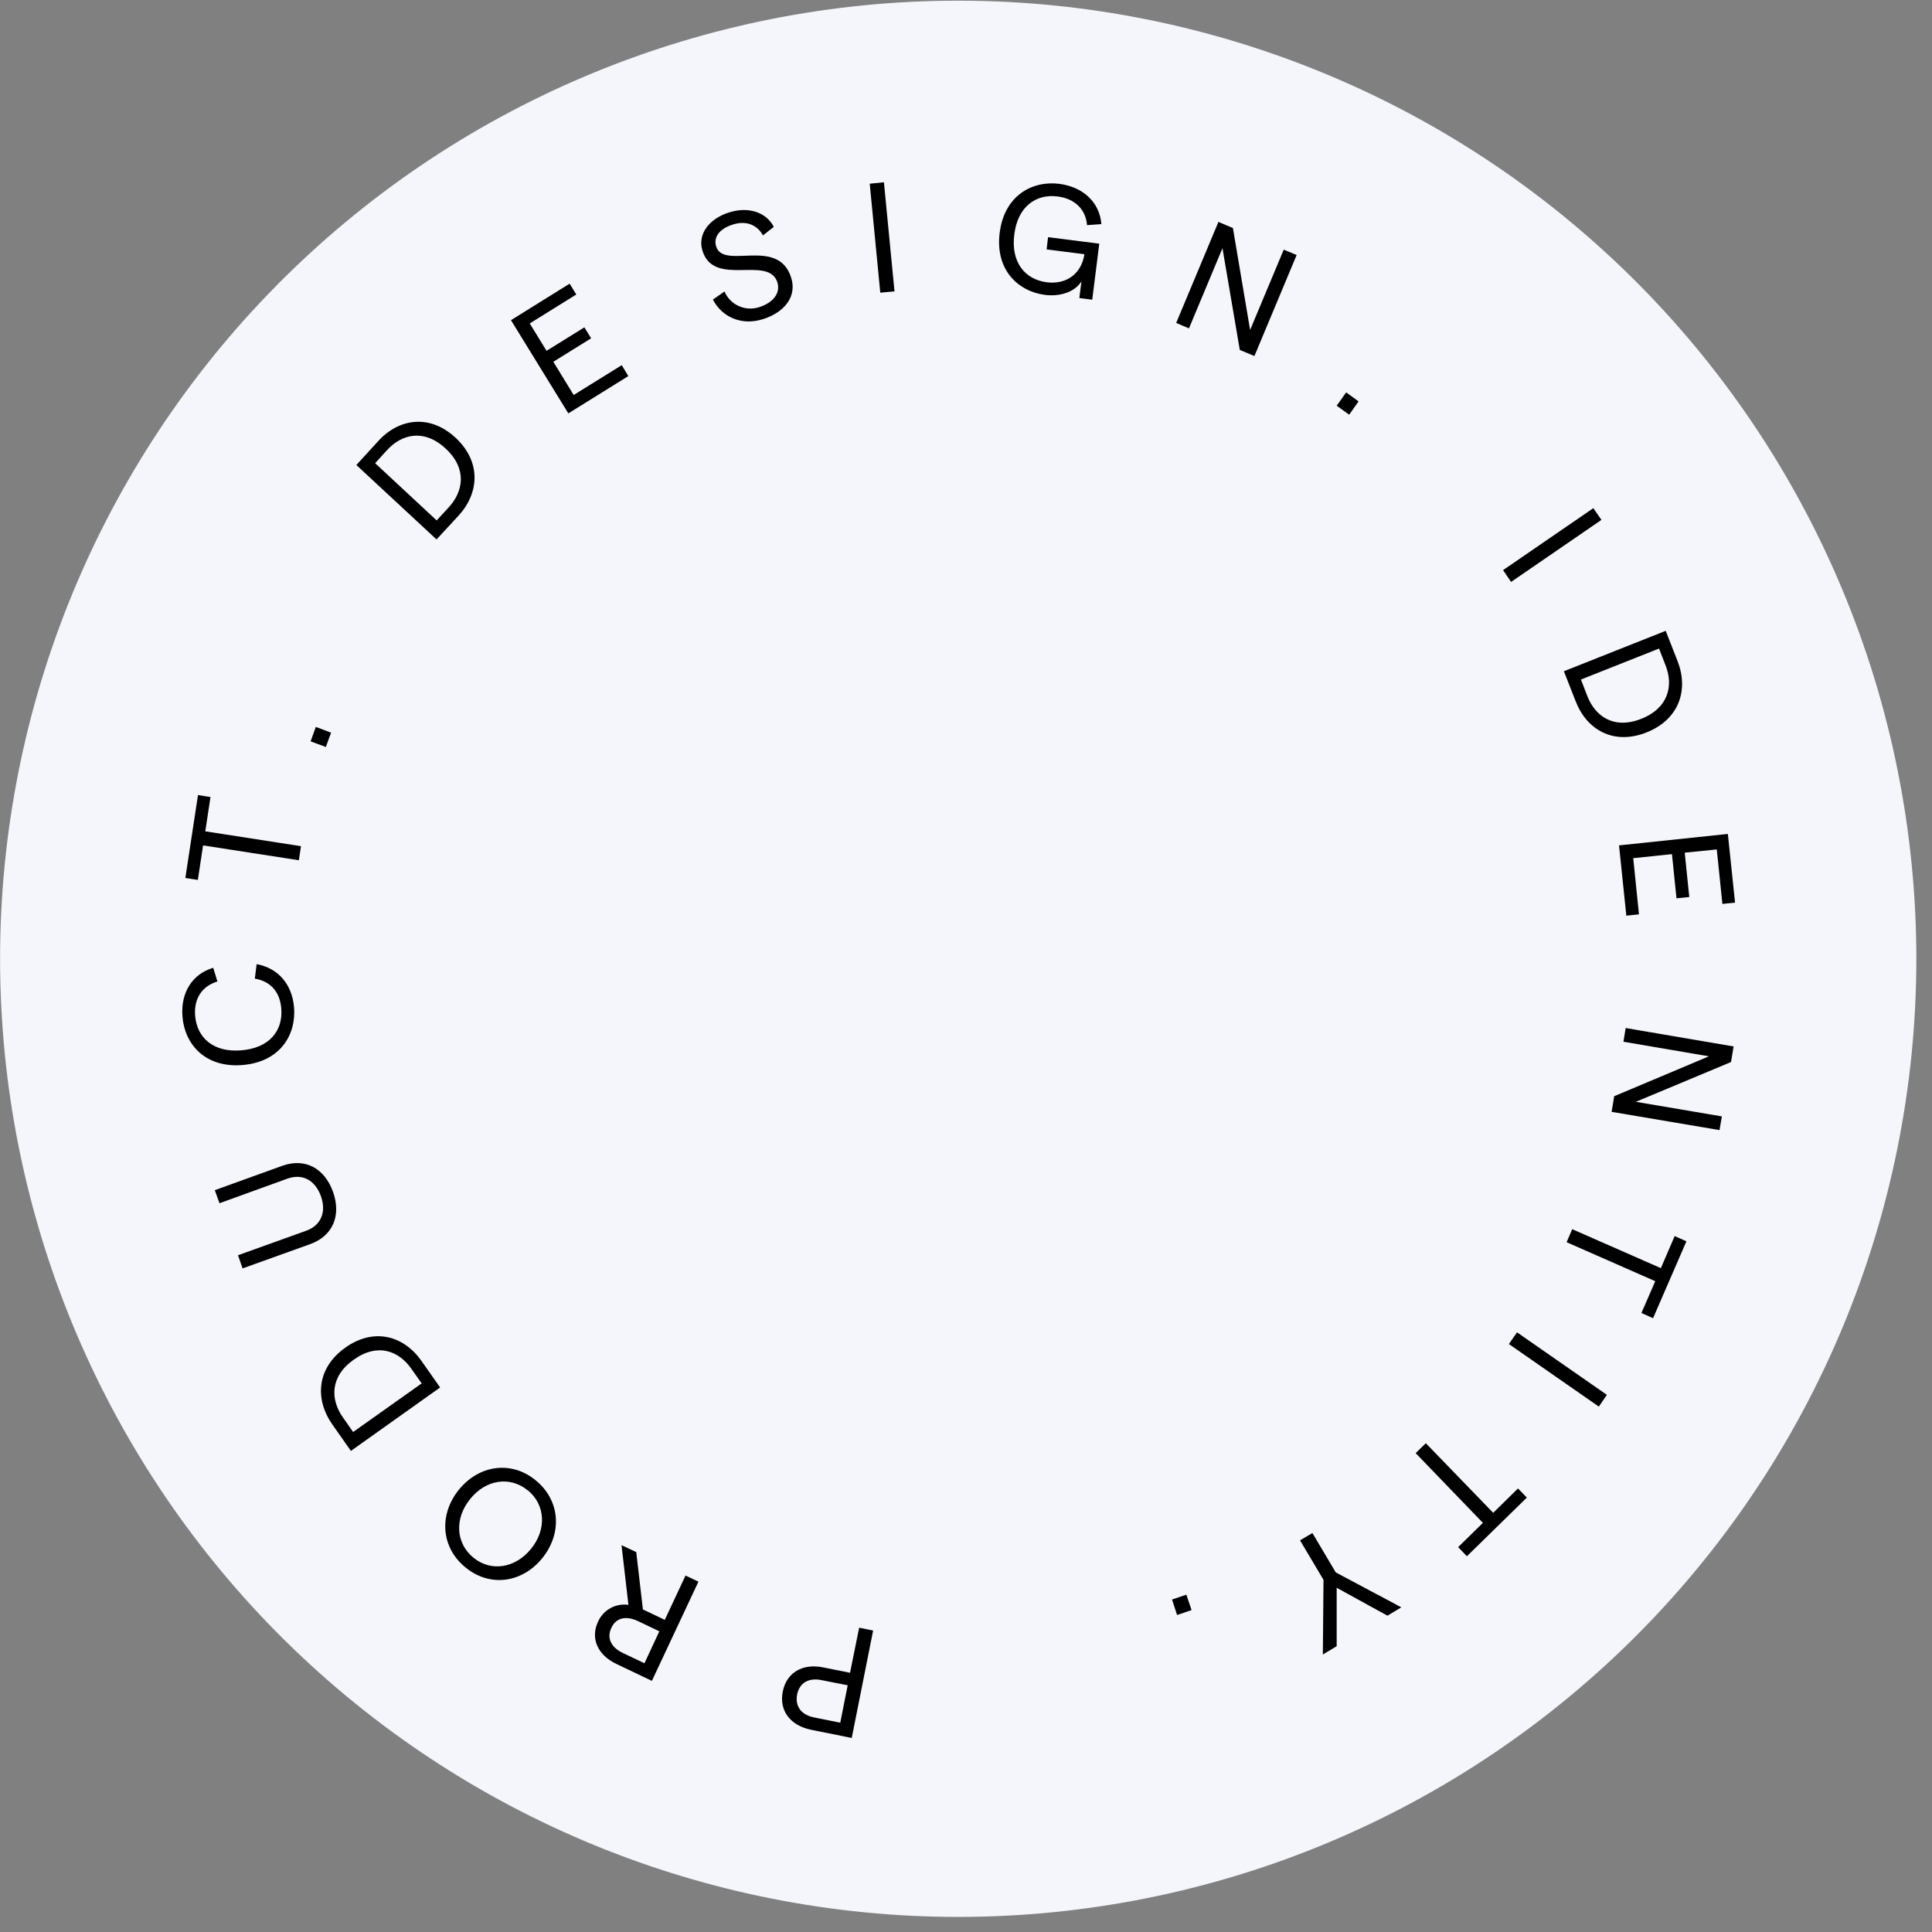 <svg width="106" height="106" viewBox="0 0 106 106" fill="none" xmlns="http://www.w3.org/2000/svg">
<rect x="0" y="0" width="106" height="106" fill="#808080" stroke="none"/>
<g clip-path="url(#clip0_3050_3036)">
<path d="M51.959 105.169C58.913 105.25 65.815 103.951 72.264 101.346C78.712 98.74 84.58 94.881 89.526 89.992C94.473 85.103 98.4 79.281 101.08 72.863C103.76 66.445 105.141 59.56 105.141 52.605C105.141 45.65 103.76 38.764 101.08 32.346C98.4 25.928 94.473 20.106 89.526 15.217C84.58 10.328 78.712 6.469 72.264 3.864C65.815 1.259 58.913 -0.041 51.959 0.04C38.124 0.201 24.911 5.81 15.185 15.651C5.459 25.491 0.004 38.769 0.004 52.605C0.004 66.44 5.459 79.718 15.185 89.559C24.911 99.399 38.124 105.008 51.959 105.169Z" fill="#F5F6FB"/>
<path d="M47.904 89.46L47.138 89.303L46.638 91.778L45.171 91.484C44.027 91.248 43.154 91.77 42.947 92.808C42.74 93.845 43.348 94.667 44.492 94.903L46.731 95.354L47.904 89.46ZM46.509 92.464L46.101 94.517L44.649 94.224C43.956 94.081 43.612 93.609 43.734 92.972C43.863 92.328 44.363 92.042 45.057 92.178L46.509 92.464ZM34.1 84.776L34.479 88.051C34.139 88.002 33.791 88.065 33.49 88.232C33.189 88.398 32.951 88.659 32.812 88.974C32.383 89.882 32.784 90.798 33.814 91.291L35.766 92.221L38.32 86.778L37.612 86.442L36.474 88.874L35.273 88.302L34.908 85.155L34.1 84.776ZM35.359 91.255L34.186 90.698C33.521 90.383 33.277 89.868 33.542 89.317C33.792 88.759 34.343 88.631 35.008 88.945L36.174 89.503L35.359 91.255ZM29.394 81.221C28.078 80.134 26.304 80.349 25.174 81.736C24.058 83.124 24.209 84.912 25.532 85.992C26.855 87.086 28.628 86.871 29.751 85.491C30.874 84.096 30.724 82.308 29.394 81.221ZM28.965 81.772C29.923 82.558 30.002 83.917 29.136 84.976C28.271 86.049 26.933 86.249 25.975 85.462C24.995 84.661 24.931 83.309 25.796 82.244C26.654 81.171 27.985 80.971 28.957 81.772H28.965ZM24.151 76.129L23.121 74.663C22.156 73.289 20.518 72.817 18.945 73.94C17.371 75.056 17.264 76.765 18.229 78.146L19.252 79.605L24.151 76.122V76.129ZM23.136 75.9L19.374 78.568L18.809 77.759C18.143 76.815 18.072 75.542 19.409 74.598C20.747 73.647 21.898 74.14 22.564 75.092L23.136 75.9ZM18.272 65.393C17.807 64.099 16.749 63.512 15.483 63.963L11.785 65.3L12.043 66.016L15.776 64.664C16.606 64.371 17.299 64.764 17.607 65.629C17.915 66.488 17.621 67.231 16.799 67.525L13.058 68.869L13.309 69.592L17.013 68.261C18.272 67.811 18.73 66.681 18.272 65.393ZM16.134 55.273C16.026 53.986 15.24 53.106 14.081 52.899L13.981 53.693C14.832 53.836 15.361 54.408 15.433 55.337C15.533 56.553 14.775 57.505 13.237 57.626C11.707 57.755 10.805 56.94 10.705 55.724C10.634 54.794 11.077 54.107 11.928 53.85L11.699 53.099C10.555 53.435 9.904 54.458 10.011 55.774C10.126 57.276 11.242 58.599 13.301 58.434C15.368 58.263 16.255 56.782 16.134 55.273ZM16.398 47.198L16.513 46.426L11.263 45.611L11.549 43.73L10.863 43.622L10.169 48.171L10.855 48.278L11.142 46.383L16.398 47.198ZM17.042 40.675L17.879 40.983L18.165 40.196L17.328 39.882L17.042 40.675ZM23.951 29.597L25.167 28.281C26.297 27.044 26.411 25.334 24.995 24.018C23.579 22.702 21.891 22.953 20.754 24.197L19.552 25.513L23.951 29.597ZM23.958 28.553L20.582 25.413L21.247 24.683C22.034 23.832 23.25 23.496 24.452 24.612C25.653 25.728 25.41 26.972 24.63 27.823L23.958 28.553ZM31.182 22.681L34.472 20.635L34.114 20.034L31.475 21.672L30.359 19.849L32.433 18.561L32.062 17.96L29.987 19.248L29.065 17.746L31.618 16.158L31.253 15.564L28.035 17.567L31.182 22.681ZM41.839 17.517C43.09 17.131 43.719 16.23 43.412 15.25C42.711 12.961 39.693 14.835 39.292 13.519C39.135 13.004 39.478 12.546 40.215 12.317C40.93 12.088 41.545 12.332 41.86 12.918L42.454 12.446C42.039 11.638 41.059 11.323 40.008 11.652C38.877 12.01 38.262 12.868 38.541 13.755C39.164 15.793 42.175 13.969 42.654 15.5C42.825 16.072 42.439 16.601 41.653 16.852C41.286 16.973 40.887 16.951 40.535 16.793C40.182 16.634 39.902 16.349 39.75 15.993L39.114 16.437C39.629 17.431 40.73 17.867 41.831 17.517H41.839ZM48.297 16.058L49.077 15.986L48.497 10L47.718 10.079L48.297 16.058ZM57.33 16.179C58.174 16.287 58.989 16.008 59.333 15.436L59.218 16.351L59.926 16.444L60.312 13.369L57.502 13.011L57.423 13.683L59.497 13.948C59.34 14.992 58.539 15.629 57.423 15.486C56.229 15.328 55.456 14.384 55.649 12.868C55.835 11.352 56.822 10.622 58.031 10.78C58.975 10.901 59.576 11.495 59.64 12.353L60.427 12.296C60.334 11.116 59.447 10.258 58.117 10.086C56.629 9.9 55.106 10.729 54.848 12.768C54.591 14.799 55.85 15.986 57.33 16.179ZM64.532 17.717L65.233 18.017L67.071 13.619L68.022 19.198L68.824 19.534L71.141 13.991L70.433 13.698L68.588 18.103L67.644 12.51L66.85 12.174L64.532 17.717ZM73.859 21.529L73.337 22.259L74.023 22.752L74.538 22.023L73.859 21.529ZM82.47 31.285L82.906 31.928L87.863 28.524L87.419 27.88L82.47 31.278V31.285ZM85.803 36.828L86.454 38.487C87.069 40.06 88.549 40.897 90.344 40.182C92.14 39.467 92.654 37.836 92.04 36.27L91.389 34.611L85.803 36.828ZM86.733 37.285L91.024 35.583L91.382 36.506C91.811 37.579 91.575 38.83 90.051 39.438C88.528 40.039 87.519 39.281 87.097 38.208L86.74 37.285H86.733ZM88.828 46.376L89.229 50.238L89.922 50.166L89.608 47.084L91.732 46.862L91.982 49.287L92.683 49.215L92.433 46.783L94.192 46.605L94.5 49.594L95.194 49.523L94.8 45.754L88.828 46.383V46.376ZM89.193 56.403L89.071 57.154L93.763 57.955L88.564 60.144L88.421 61.002L94.342 62.003L94.471 61.252L89.751 60.451L94.972 58.27L95.115 57.412L89.193 56.403ZM86.26 67.439L85.953 68.154L90.816 70.293L90.058 72.038L90.695 72.324L92.526 68.104L91.882 67.818L91.124 69.577L86.26 67.439ZM83.235 73.096L82.785 73.74L87.72 77.173L88.163 76.529L83.228 73.096H83.235ZM78.229 79.183L77.671 79.726L81.361 83.553L80.002 84.883L80.482 85.384L83.772 82.165L83.285 81.665L81.926 83.002L78.229 79.183ZM72.006 84.111L71.327 84.511L72.614 86.678L72.579 90.776L73.337 90.319V87.114L76.126 88.645L76.884 88.187L73.287 86.27L72.006 84.111ZM65.376 88.338L65.09 87.493L64.303 87.758L64.582 88.609L65.376 88.338Z" fill="black"/>
</g>
<defs>
<clipPath id="clip0_3050_3036">
<rect width="106" height="106" fill="white"/>
</clipPath>
</defs>
</svg>
